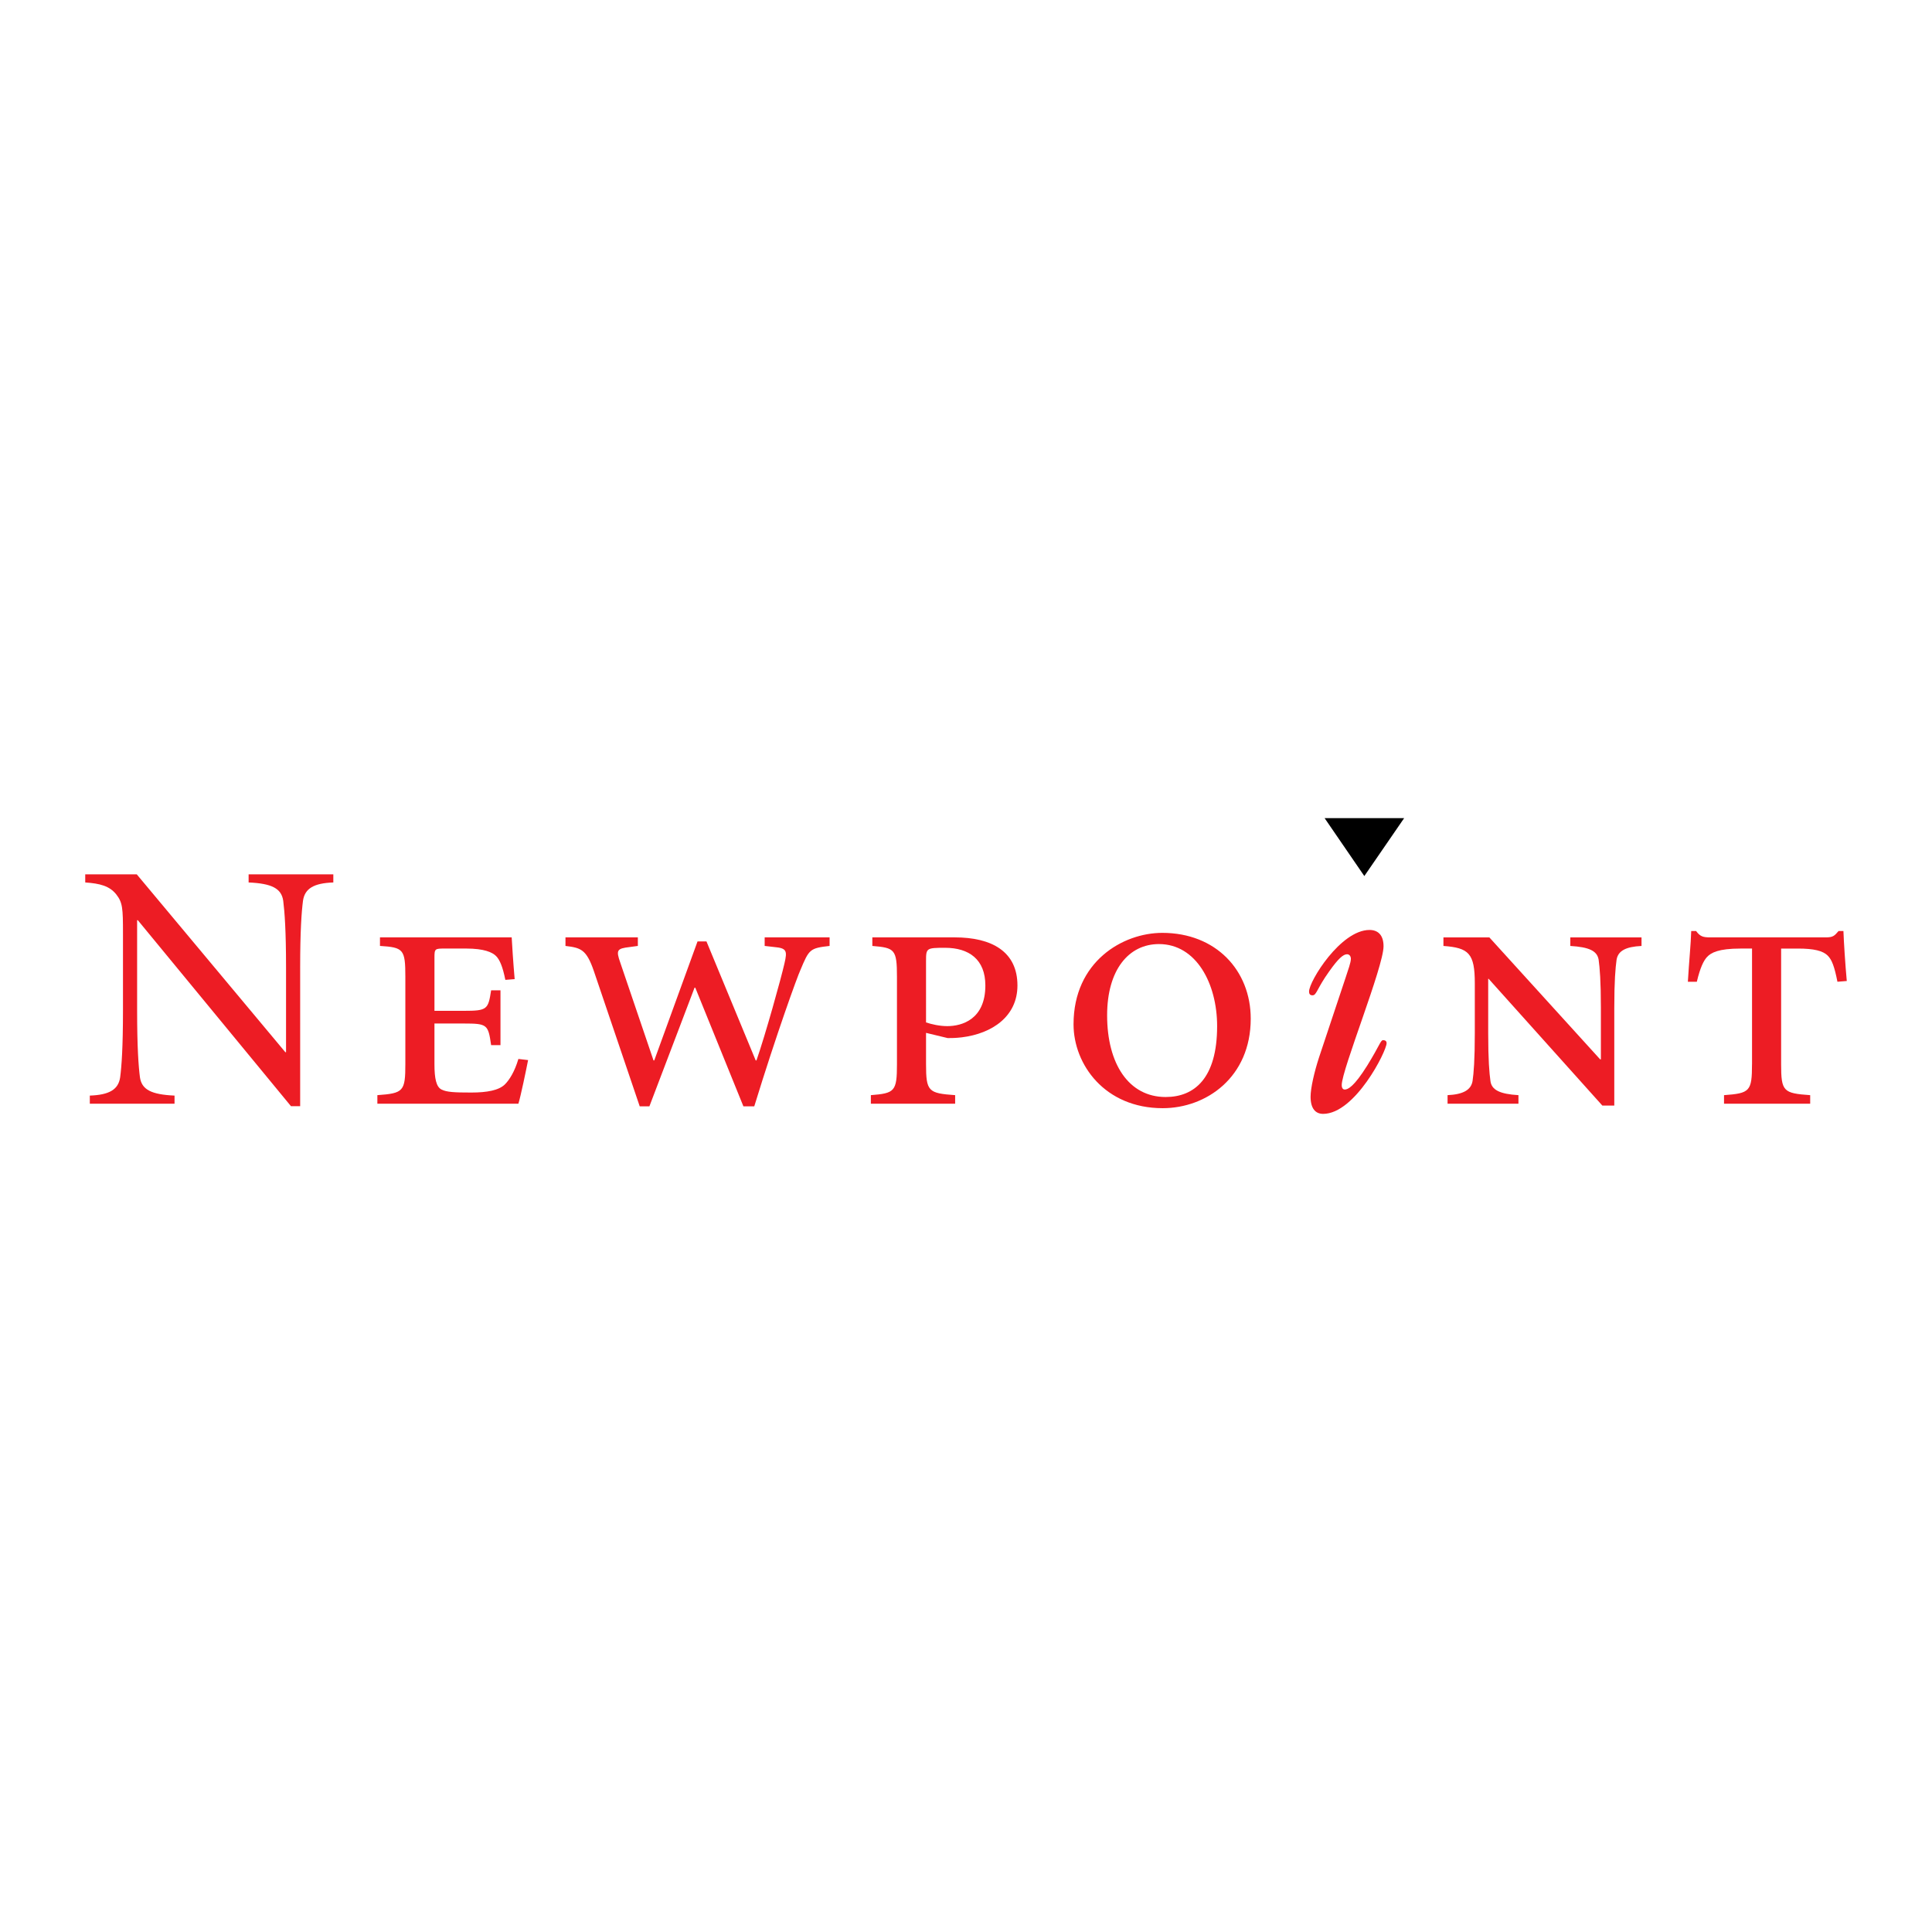 <?xml version="1.0" encoding="utf-8"?>
<!-- Generator: Adobe Illustrator 13.0.0, SVG Export Plug-In . SVG Version: 6.00 Build 14948)  -->
<!DOCTYPE svg PUBLIC "-//W3C//DTD SVG 1.0//EN" "http://www.w3.org/TR/2001/REC-SVG-20010904/DTD/svg10.dtd">
<svg version="1.0" id="Layer_1" xmlns="http://www.w3.org/2000/svg" xmlns:xlink="http://www.w3.org/1999/xlink" x="0px" y="0px"
	 width="192.756px" height="192.756px" viewBox="0 0 192.756 192.756" enable-background="new 0 0 192.756 192.756"
	 xml:space="preserve">
<g>
	<polygon fill-rule="evenodd" clip-rule="evenodd" fill="#FFFFFF" points="0,0 192.756,0 192.756,192.756 0,192.756 0,0 	"/>
	<path fill-rule="evenodd" clip-rule="evenodd" fill="#ED1C24" d="M29.947,96.562c0-3.694,0.14-5.598,0.282-6.689
		c0.176-1.232,1.091-1.761,3.027-1.83v-0.809h-8.451v0.809c2.327,0.104,3.274,0.598,3.453,1.83c0.14,1.092,0.281,2.995,0.281,6.689
		v8.417h-0.07L13.645,87.233H8.504v0.809c1.479,0.104,2.429,0.352,3.098,1.196c0.633,0.811,0.668,1.374,0.668,3.909v7.642
		c0,3.695-0.138,5.598-0.281,6.689c-0.177,1.232-1.09,1.76-3.028,1.83v0.811h8.453v-0.811c-2.327-0.105-3.275-0.598-3.452-1.83
		c-0.142-1.092-0.281-2.994-0.281-6.689v-8.979h0.07l15.28,18.555h0.917V96.562L29.947,96.562z"/>
	<path fill-rule="evenodd" clip-rule="evenodd" fill="#ED1C24" d="M40.442,106.137c0,2.754-0.186,2.939-2.792,3.127v0.855h14.07
		c0.223-0.709,0.78-3.385,0.968-4.354l-0.968-0.113c-0.374,1.266-0.895,2.086-1.341,2.533c-0.596,0.594-1.786,0.818-3.35,0.818
		c-1.675,0-2.458-0.037-2.977-0.299c-0.521-0.26-0.707-1.08-0.707-2.529v-4.059h2.939c2.345,0,2.419,0.111,2.715,2.158h0.933v-5.471
		H49c-0.296,1.898-0.37,2.047-2.715,2.047h-2.939v-5.286c0-0.928,0.036-0.928,1.08-0.928h2.084c1.786,0,2.605,0.372,2.978,0.743
		c0.372,0.372,0.671,1.079,0.929,2.382l0.931-0.074c-0.149-1.712-0.26-3.462-0.297-4.167H37.91v0.855
		c2.346,0.147,2.532,0.335,2.532,3.087V106.137L40.442,106.137z"/>
	<path fill-rule="evenodd" clip-rule="evenodd" fill="#ED1C24" d="M56.418,93.522v0.855c1.527,0.185,2.084,0.335,2.827,2.493
		l4.58,13.51h0.966l4.505-11.838h0.073l4.801,11.838h1.083c2.229-7.258,4.313-12.99,4.614-13.623
		c0.855-2.045,0.931-2.16,2.902-2.381v-0.855h-6.478v0.855l0.969,0.111c1.228,0.11,1.303,0.371,1.006,1.636
		c-0.337,1.491-1.899,7.11-2.793,9.676h-0.076l-4.912-11.872h-0.892l-4.317,11.872h-0.074l-3.313-9.749
		c-0.448-1.266-0.334-1.414,0.93-1.563l0.82-0.111v-0.855H56.418L56.418,93.522z"/>
	<path fill-rule="evenodd" clip-rule="evenodd" fill="#ED1C24" d="M92.391,95.866c0-1.267,0.037-1.304,1.897-1.304
		c2.383,0,4.021,1.154,4.021,3.76c0,3.387-2.345,4.055-3.795,4.055c-0.783,0-1.566-0.184-2.124-0.369V95.866L92.391,95.866z
		 M92.391,103.049l2.16,0.521c0.334,0,0.782,0,1.415-0.076c3.015-0.371,5.545-2.084,5.545-5.172c0-3.388-2.567-4.8-6.252-4.8h-8.226
		v0.855c2.234,0.185,2.457,0.335,2.457,3.087v8.711c0,2.715-0.223,2.9-2.604,3.088v0.855h8.409v-0.855
		c-2.678-0.188-2.904-0.373-2.904-3.088V103.049L92.391,103.049z"/>
	<path fill-rule="evenodd" clip-rule="evenodd" fill="#ED1C24" d="M110.458,101.299c0-4.541,2.154-7.109,5.172-7.109
		c3.721,0,5.803,3.945,5.803,8.187c0,5.211-2.27,7.072-5.136,7.072C112.612,109.449,110.458,106.137,110.458,101.299
		L110.458,101.299z M116.001,110.564c4.355,0,8.785-3.086,8.785-8.93c0-4.802-3.461-8.562-8.82-8.562
		c-3.947,0-8.858,2.867-8.858,9.121C107.107,106.211,110.233,110.564,116.001,110.564L116.001,110.564z"/>
	<path fill-rule="evenodd" clip-rule="evenodd" fill="#ED1C24" d="M161.058,100.555c0-2.68,0.114-3.981,0.228-4.802
		c0.145-0.894,0.927-1.3,2.489-1.375v-0.855h-7.105v0.855c1.86,0.111,2.679,0.481,2.827,1.375c0.111,0.82,0.224,2.122,0.224,4.802
		v5.137h-0.074l-11.055-12.169h-4.58v0.855c2.532,0.185,3.13,0.743,3.13,3.722v4.984c0,2.682-0.11,3.984-0.224,4.768
		c-0.15,0.893-0.933,1.338-2.494,1.412v0.855h7.072v-0.855c-1.862-0.111-2.68-0.52-2.794-1.412c-0.11-0.783-0.224-2.086-0.224-4.768
		v-5.432h0.04l11.35,12.652h1.19V100.555L161.058,100.555z"/>
	<path fill-rule="evenodd" clip-rule="evenodd" fill="#ED1C24" d="M174.798,106.176c0,2.715-0.223,2.9-2.792,3.088v0.855h8.597
		v-0.855c-2.681-0.188-2.9-0.373-2.9-3.088V94.638h1.674c1.599,0,2.493,0.221,2.979,0.707c0.407,0.408,0.667,1.079,0.965,2.604
		l0.933-0.074c-0.149-1.601-0.299-3.946-0.335-4.988h-0.484c-0.411,0.484-0.559,0.635-1.266,0.635h-11.536
		c-0.707,0-1.005-0.076-1.415-0.635h-0.485c-0.036,1.303-0.223,3.125-0.334,5.062h0.894c0.336-1.413,0.669-2.083,1.005-2.457
		c0.407-0.445,1.154-0.854,3.351-0.854h1.152V106.176L174.798,106.176z"/>
	<path fill-rule="evenodd" clip-rule="evenodd" fill="#ED1C24" d="M131.593,105.52c-0.457,1.404-0.836,3.033-0.836,3.904
		c0,1.178,0.493,1.707,1.251,1.707c3.186,0,6.333-6.256,6.333-7.051c0-0.191-0.115-0.303-0.345-0.303
		c-0.263,0-0.302,0.453-1.59,2.539c-1.328,2.123-1.934,2.387-2.238,2.387c-0.188,0-0.303-0.15-0.303-0.453
		c0-1.516,4.171-11.791,4.171-13.838c0-1.176-0.607-1.63-1.402-1.63c-2.881,0-6.029,5.117-6.029,6.14
		c0,0.266,0.114,0.381,0.343,0.381c0.417,0,0.417-0.646,1.667-2.388c0.911-1.29,1.403-1.708,1.782-1.708
		c0.229,0,0.379,0.191,0.379,0.457c0,0.379-0.265,1.062-0.53,1.894L131.593,105.52L131.593,105.52z"/>
	<polygon fill-rule="evenodd" clip-rule="evenodd" points="140.093,81.625 132.156,81.625 136.119,87.404 140.093,81.625 	"/>
</g>
</svg>
